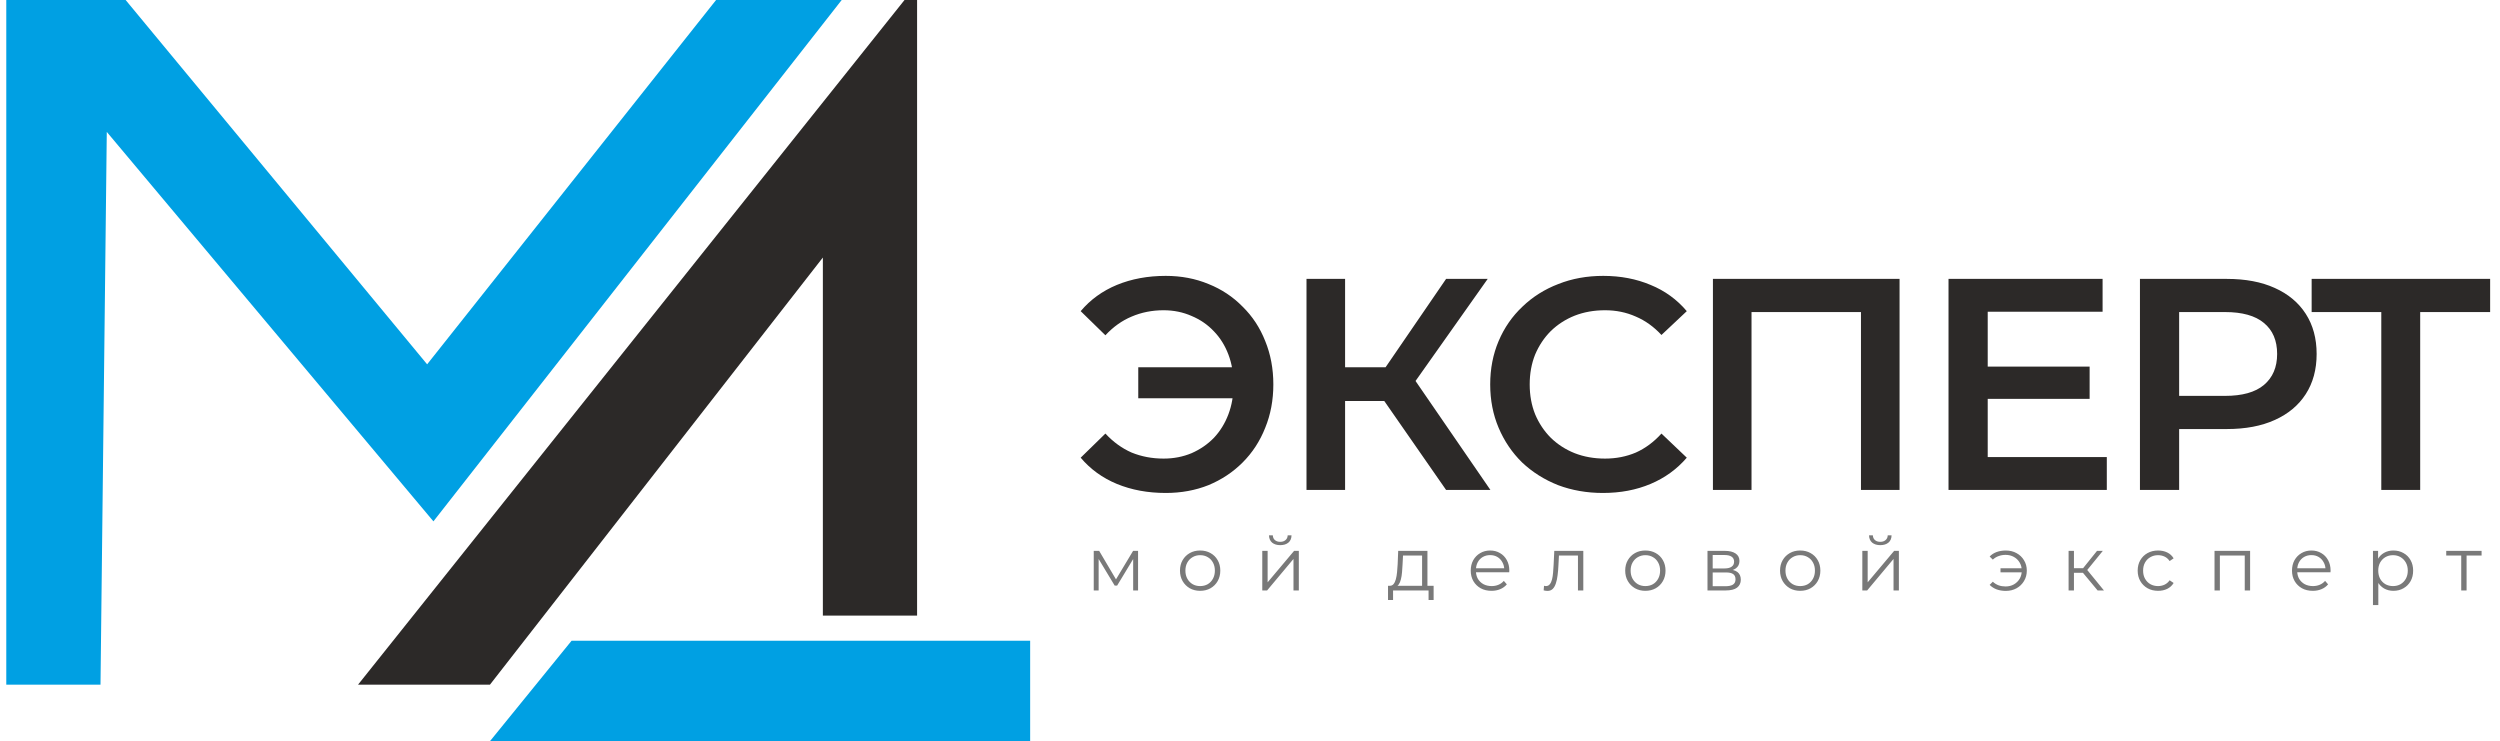 <?xml version="1.0" encoding="UTF-8"?> <svg xmlns="http://www.w3.org/2000/svg" width="199" height="59" viewBox="0 0 199 59" fill="none"> <path d="M67 0H57L34 29L10 0H0.5V54.5H8L8.5 10.5L34.5 41.5L67 0Z" fill="#00A0E3"></path> <path d="M90.606 31.704V29.232H99.27V31.704H90.606ZM92.79 21.96C94.022 21.96 95.158 22.176 96.198 22.608C97.238 23.024 98.142 23.624 98.91 24.408C99.694 25.176 100.294 26.088 100.71 27.144C101.142 28.2 101.358 29.352 101.358 30.6C101.358 31.848 101.142 33 100.71 34.056C100.294 35.112 99.694 36.032 98.91 36.816C98.142 37.584 97.238 38.184 96.198 38.616C95.158 39.032 94.022 39.24 92.79 39.24C91.366 39.24 90.07 39 88.902 38.52C87.75 38.04 86.79 37.344 86.022 36.432L87.99 34.512C88.614 35.184 89.31 35.688 90.078 36.024C90.862 36.344 91.71 36.504 92.622 36.504C93.422 36.504 94.166 36.36 94.854 36.072C95.542 35.768 96.134 35.36 96.63 34.848C97.126 34.32 97.51 33.696 97.782 32.976C98.054 32.256 98.19 31.464 98.19 30.6C98.19 29.736 98.054 28.944 97.782 28.224C97.51 27.504 97.126 26.888 96.63 26.376C96.134 25.848 95.542 25.44 94.854 25.152C94.166 24.848 93.422 24.696 92.622 24.696C91.71 24.696 90.862 24.864 90.078 25.2C89.31 25.52 88.614 26.016 87.99 26.688L86.022 24.768C86.79 23.856 87.75 23.16 88.902 22.68C90.07 22.2 91.366 21.96 92.79 21.96ZM115.109 39L109.421 30.816L111.941 29.256L118.637 39H115.109ZM103.997 39V22.2H107.069V39H103.997ZM106.133 31.92V29.232H111.797V31.92H106.133ZM112.229 30.96L109.373 30.576L115.109 22.2H118.421L112.229 30.96ZM127.596 39.24C126.316 39.24 125.124 39.032 124.02 38.616C122.932 38.184 121.98 37.584 121.164 36.816C120.364 36.032 119.74 35.112 119.292 34.056C118.844 33 118.62 31.848 118.62 30.6C118.62 29.352 118.844 28.2 119.292 27.144C119.74 26.088 120.372 25.176 121.188 24.408C122.004 23.624 122.956 23.024 124.044 22.608C125.132 22.176 126.324 21.96 127.62 21.96C128.996 21.96 130.252 22.2 131.388 22.68C132.524 23.144 133.484 23.84 134.268 24.768L132.252 26.664C131.644 26.008 130.964 25.52 130.212 25.2C129.46 24.864 128.644 24.696 127.764 24.696C126.884 24.696 126.076 24.84 125.34 25.128C124.62 25.416 123.988 25.824 123.444 26.352C122.916 26.88 122.5 27.504 122.196 28.224C121.908 28.944 121.764 29.736 121.764 30.6C121.764 31.464 121.908 32.256 122.196 32.976C122.5 33.696 122.916 34.32 123.444 34.848C123.988 35.376 124.62 35.784 125.34 36.072C126.076 36.36 126.884 36.504 127.764 36.504C128.644 36.504 129.46 36.344 130.212 36.024C130.964 35.688 131.644 35.184 132.252 34.512L134.268 36.432C133.484 37.344 132.524 38.04 131.388 38.52C130.252 39 128.988 39.24 127.596 39.24ZM136.349 39V22.2H151.205V39H148.133V24.072L148.853 24.84H138.701L139.421 24.072V39H136.349ZM157.982 29.184H166.334V31.752H157.982V29.184ZM158.222 36.384H167.702V39H155.102V22.2H167.366V24.816H158.222V36.384ZM170.34 39V22.2H177.252C178.74 22.2 180.012 22.44 181.068 22.92C182.14 23.4 182.964 24.088 183.54 24.984C184.116 25.88 184.404 26.944 184.404 28.176C184.404 29.408 184.116 30.472 183.54 31.368C182.964 32.264 182.14 32.952 181.068 33.432C180.012 33.912 178.74 34.152 177.252 34.152H172.068L173.46 32.688V39H170.34ZM173.46 33.024L172.068 31.512H177.108C178.484 31.512 179.516 31.224 180.204 30.648C180.908 30.056 181.26 29.232 181.26 28.176C181.26 27.104 180.908 26.28 180.204 25.704C179.516 25.128 178.484 24.84 177.108 24.84H172.068L173.46 23.304V33.024ZM189.551 39V24.072L190.295 24.84H184.007V22.2H198.215V24.84H191.927L192.647 24.072V39H189.551Z" fill="#2C2928"></path> <path d="M82 58.5V51H45.5L39 59H82V58.5Z" fill="#00A0E3"></path> <path d="M73 49H65.5V20.5L39 54.5H28.5L72 0H73V49Z" fill="#2C2928"></path> <path d="M87.062 47V43.85H87.494L88.922 46.268H88.742L90.194 43.85H90.59V47H90.2V44.336L90.278 44.372L88.922 46.616H88.73L87.362 44.348L87.452 44.33V47H87.062ZM95.528 47.03C95.224 47.03 94.95 46.962 94.706 46.826C94.466 46.686 94.276 46.496 94.136 46.256C93.996 46.012 93.926 45.734 93.926 45.422C93.926 45.106 93.996 44.828 94.136 44.588C94.276 44.348 94.466 44.16 94.706 44.024C94.946 43.888 95.22 43.82 95.528 43.82C95.84 43.82 96.116 43.888 96.356 44.024C96.6 44.16 96.79 44.348 96.926 44.588C97.066 44.828 97.136 45.106 97.136 45.422C97.136 45.734 97.066 46.012 96.926 46.256C96.79 46.496 96.6 46.686 96.356 46.826C96.112 46.962 95.836 47.03 95.528 47.03ZM95.528 46.652C95.756 46.652 95.958 46.602 96.134 46.502C96.31 46.398 96.448 46.254 96.548 46.07C96.652 45.882 96.704 45.666 96.704 45.422C96.704 45.174 96.652 44.958 96.548 44.774C96.448 44.59 96.31 44.448 96.134 44.348C95.958 44.244 95.758 44.192 95.534 44.192C95.31 44.192 95.11 44.244 94.934 44.348C94.758 44.448 94.618 44.59 94.514 44.774C94.41 44.958 94.358 45.174 94.358 45.422C94.358 45.666 94.41 45.882 94.514 46.07C94.618 46.254 94.758 46.398 94.934 46.502C95.11 46.602 95.308 46.652 95.528 46.652ZM100.477 47V43.85H100.903V46.352L103.009 43.85H103.387V47H102.961V44.492L100.861 47H100.477ZM101.905 43.394C101.641 43.394 101.427 43.328 101.263 43.196C101.103 43.06 101.019 42.866 101.011 42.614H101.317C101.321 42.774 101.377 42.9 101.485 42.992C101.593 43.084 101.733 43.13 101.905 43.13C102.077 43.13 102.217 43.084 102.325 42.992C102.437 42.9 102.495 42.774 102.499 42.614H102.805C102.801 42.866 102.717 43.06 102.553 43.196C102.389 43.328 102.173 43.394 101.905 43.394ZM113.198 46.796V44.222H111.68L111.644 44.924C111.636 45.136 111.622 45.344 111.602 45.548C111.586 45.752 111.556 45.94 111.512 46.112C111.472 46.28 111.414 46.418 111.338 46.526C111.262 46.63 111.164 46.69 111.044 46.706L110.618 46.628C110.742 46.632 110.844 46.588 110.924 46.496C111.004 46.4 111.066 46.27 111.11 46.106C111.154 45.942 111.186 45.756 111.206 45.548C111.226 45.336 111.242 45.12 111.254 44.9L111.296 43.85H113.624V46.796H113.198ZM110.486 47.762V46.628H114.116V47.762H113.714V47H110.888V47.762H110.486ZM118.726 47.03C118.398 47.03 118.11 46.962 117.862 46.826C117.614 46.686 117.42 46.496 117.28 46.256C117.14 46.012 117.07 45.734 117.07 45.422C117.07 45.11 117.136 44.834 117.268 44.594C117.404 44.354 117.588 44.166 117.82 44.03C118.056 43.89 118.32 43.82 118.612 43.82C118.908 43.82 119.17 43.888 119.398 44.024C119.63 44.156 119.812 44.344 119.944 44.588C120.076 44.828 120.142 45.106 120.142 45.422C120.142 45.442 120.14 45.464 120.136 45.488C120.136 45.508 120.136 45.53 120.136 45.554H117.394V45.236H119.908L119.74 45.362C119.74 45.134 119.69 44.932 119.59 44.756C119.494 44.576 119.362 44.436 119.194 44.336C119.026 44.236 118.832 44.186 118.612 44.186C118.396 44.186 118.202 44.236 118.03 44.336C117.858 44.436 117.724 44.576 117.628 44.756C117.532 44.936 117.484 45.142 117.484 45.374V45.44C117.484 45.68 117.536 45.892 117.64 46.076C117.748 46.256 117.896 46.398 118.084 46.502C118.276 46.602 118.494 46.652 118.738 46.652C118.93 46.652 119.108 46.618 119.272 46.55C119.44 46.482 119.584 46.378 119.704 46.238L119.944 46.514C119.804 46.682 119.628 46.81 119.416 46.898C119.208 46.986 118.978 47.03 118.726 47.03ZM122.875 46.994L122.905 46.628C122.933 46.632 122.959 46.638 122.983 46.646C123.011 46.65 123.035 46.652 123.055 46.652C123.183 46.652 123.285 46.604 123.361 46.508C123.441 46.412 123.501 46.284 123.541 46.124C123.581 45.964 123.609 45.784 123.625 45.584C123.641 45.38 123.655 45.176 123.667 44.972L123.721 43.85H126.031V47H125.605V44.096L125.713 44.222H123.997L124.099 44.09L124.051 45.002C124.039 45.274 124.017 45.534 123.985 45.782C123.957 46.03 123.911 46.248 123.847 46.436C123.787 46.624 123.703 46.772 123.595 46.88C123.487 46.984 123.349 47.036 123.181 47.036C123.133 47.036 123.083 47.032 123.031 47.024C122.983 47.016 122.931 47.006 122.875 46.994ZM130.968 47.03C130.664 47.03 130.39 46.962 130.146 46.826C129.906 46.686 129.716 46.496 129.576 46.256C129.436 46.012 129.366 45.734 129.366 45.422C129.366 45.106 129.436 44.828 129.576 44.588C129.716 44.348 129.906 44.16 130.146 44.024C130.386 43.888 130.66 43.82 130.968 43.82C131.28 43.82 131.556 43.888 131.796 44.024C132.04 44.16 132.23 44.348 132.366 44.588C132.506 44.828 132.576 45.106 132.576 45.422C132.576 45.734 132.506 46.012 132.366 46.256C132.23 46.496 132.04 46.686 131.796 46.826C131.552 46.962 131.276 47.03 130.968 47.03ZM130.968 46.652C131.196 46.652 131.398 46.602 131.574 46.502C131.75 46.398 131.888 46.254 131.988 46.07C132.092 45.882 132.144 45.666 132.144 45.422C132.144 45.174 132.092 44.958 131.988 44.774C131.888 44.59 131.75 44.448 131.574 44.348C131.398 44.244 131.198 44.192 130.974 44.192C130.75 44.192 130.55 44.244 130.374 44.348C130.198 44.448 130.058 44.59 129.954 44.774C129.85 44.958 129.798 45.174 129.798 45.422C129.798 45.666 129.85 45.882 129.954 46.07C130.058 46.254 130.198 46.398 130.374 46.502C130.55 46.602 130.748 46.652 130.968 46.652ZM135.916 47V43.85H137.308C137.664 43.85 137.944 43.918 138.148 44.054C138.356 44.19 138.46 44.39 138.46 44.654C138.46 44.91 138.362 45.108 138.166 45.248C137.97 45.384 137.712 45.452 137.392 45.452L137.476 45.326C137.852 45.326 138.128 45.396 138.304 45.536C138.48 45.676 138.568 45.878 138.568 46.142C138.568 46.414 138.468 46.626 138.268 46.778C138.072 46.926 137.766 47 137.35 47H135.916ZM136.33 46.664H137.332C137.6 46.664 137.802 46.622 137.938 46.538C138.078 46.45 138.148 46.31 138.148 46.118C138.148 45.926 138.086 45.786 137.962 45.698C137.838 45.61 137.642 45.566 137.374 45.566H136.33V46.664ZM136.33 45.248H137.278C137.522 45.248 137.708 45.202 137.836 45.11C137.968 45.018 138.034 44.884 138.034 44.708C138.034 44.532 137.968 44.4 137.836 44.312C137.708 44.224 137.522 44.18 137.278 44.18H136.33V45.248ZM143.293 47.03C142.989 47.03 142.715 46.962 142.471 46.826C142.231 46.686 142.041 46.496 141.901 46.256C141.761 46.012 141.691 45.734 141.691 45.422C141.691 45.106 141.761 44.828 141.901 44.588C142.041 44.348 142.231 44.16 142.471 44.024C142.711 43.888 142.985 43.82 143.293 43.82C143.605 43.82 143.881 43.888 144.121 44.024C144.365 44.16 144.555 44.348 144.691 44.588C144.831 44.828 144.901 45.106 144.901 45.422C144.901 45.734 144.831 46.012 144.691 46.256C144.555 46.496 144.365 46.686 144.121 46.826C143.877 46.962 143.601 47.03 143.293 47.03ZM143.293 46.652C143.521 46.652 143.723 46.602 143.899 46.502C144.075 46.398 144.213 46.254 144.313 46.07C144.417 45.882 144.469 45.666 144.469 45.422C144.469 45.174 144.417 44.958 144.313 44.774C144.213 44.59 144.075 44.448 143.899 44.348C143.723 44.244 143.523 44.192 143.299 44.192C143.075 44.192 142.875 44.244 142.699 44.348C142.523 44.448 142.383 44.59 142.279 44.774C142.175 44.958 142.123 45.174 142.123 45.422C142.123 45.666 142.175 45.882 142.279 46.07C142.383 46.254 142.523 46.398 142.699 46.502C142.875 46.602 143.073 46.652 143.293 46.652ZM148.241 47V43.85H148.667V46.352L150.773 43.85H151.151V47H150.725V44.492L148.625 47H148.241ZM149.669 43.394C149.405 43.394 149.191 43.328 149.027 43.196C148.867 43.06 148.783 42.866 148.775 42.614H149.081C149.085 42.774 149.141 42.9 149.249 42.992C149.357 43.084 149.497 43.13 149.669 43.13C149.841 43.13 149.981 43.084 150.089 42.992C150.201 42.9 150.259 42.774 150.263 42.614H150.569C150.565 42.866 150.481 43.06 150.317 43.196C150.153 43.328 149.937 43.394 149.669 43.394ZM159.24 45.56V45.236H161.07V45.56H159.24ZM159.66 43.82C159.98 43.82 160.266 43.89 160.518 44.03C160.77 44.166 160.968 44.356 161.112 44.6C161.26 44.84 161.334 45.114 161.334 45.422C161.334 45.73 161.26 46.006 161.112 46.25C160.968 46.494 160.77 46.686 160.518 46.826C160.266 46.966 159.98 47.036 159.66 47.036C159.4 47.036 159.158 46.996 158.934 46.916C158.714 46.832 158.528 46.712 158.376 46.556L158.628 46.304C158.764 46.432 158.918 46.528 159.09 46.592C159.262 46.652 159.446 46.682 159.642 46.682C159.89 46.682 160.11 46.628 160.302 46.52C160.498 46.408 160.652 46.258 160.764 46.07C160.876 45.878 160.932 45.662 160.932 45.422C160.932 45.182 160.876 44.968 160.764 44.78C160.652 44.588 160.498 44.438 160.302 44.33C160.11 44.222 159.89 44.168 159.642 44.168C159.446 44.168 159.262 44.2 159.09 44.264C158.918 44.324 158.764 44.418 158.628 44.546L158.376 44.3C158.528 44.14 158.714 44.02 158.934 43.94C159.158 43.86 159.4 43.82 159.66 43.82ZM166.97 47L165.674 45.44L166.028 45.23L167.474 47H166.97ZM164.66 47V43.85H165.086V47H164.66ZM164.954 45.596V45.23H165.968V45.596H164.954ZM166.064 45.47L165.668 45.41L166.922 43.85H167.384L166.064 45.47ZM171.785 47.03C171.473 47.03 171.193 46.962 170.945 46.826C170.701 46.686 170.509 46.496 170.369 46.256C170.229 46.012 170.159 45.734 170.159 45.422C170.159 45.106 170.229 44.828 170.369 44.588C170.509 44.348 170.701 44.16 170.945 44.024C171.193 43.888 171.473 43.82 171.785 43.82C172.053 43.82 172.295 43.872 172.511 43.976C172.727 44.08 172.897 44.236 173.021 44.444L172.703 44.66C172.595 44.5 172.461 44.382 172.301 44.306C172.141 44.23 171.967 44.192 171.779 44.192C171.555 44.192 171.353 44.244 171.173 44.348C170.993 44.448 170.851 44.59 170.747 44.774C170.643 44.958 170.591 45.174 170.591 45.422C170.591 45.67 170.643 45.886 170.747 46.07C170.851 46.254 170.993 46.398 171.173 46.502C171.353 46.602 171.555 46.652 171.779 46.652C171.967 46.652 172.141 46.614 172.301 46.538C172.461 46.462 172.595 46.346 172.703 46.19L173.021 46.406C172.897 46.61 172.727 46.766 172.511 46.874C172.295 46.978 172.053 47.03 171.785 47.03ZM176.276 47V43.85H179.108V47H178.682V44.108L178.79 44.222H176.594L176.702 44.108V47H176.276ZM184.099 47.03C183.771 47.03 183.483 46.962 183.235 46.826C182.987 46.686 182.793 46.496 182.653 46.256C182.513 46.012 182.443 45.734 182.443 45.422C182.443 45.11 182.509 44.834 182.641 44.594C182.777 44.354 182.961 44.166 183.193 44.03C183.429 43.89 183.693 43.82 183.985 43.82C184.281 43.82 184.543 43.888 184.771 44.024C185.003 44.156 185.185 44.344 185.317 44.588C185.449 44.828 185.515 45.106 185.515 45.422C185.515 45.442 185.513 45.464 185.509 45.488C185.509 45.508 185.509 45.53 185.509 45.554H182.767V45.236H185.281L185.113 45.362C185.113 45.134 185.063 44.932 184.963 44.756C184.867 44.576 184.735 44.436 184.567 44.336C184.399 44.236 184.205 44.186 183.985 44.186C183.769 44.186 183.575 44.236 183.403 44.336C183.231 44.436 183.097 44.576 183.001 44.756C182.905 44.936 182.857 45.142 182.857 45.374V45.44C182.857 45.68 182.909 45.892 183.013 46.076C183.121 46.256 183.269 46.398 183.457 46.502C183.649 46.602 183.867 46.652 184.111 46.652C184.303 46.652 184.481 46.618 184.645 46.55C184.813 46.482 184.957 46.378 185.077 46.238L185.317 46.514C185.177 46.682 185.001 46.81 184.789 46.898C184.581 46.986 184.351 47.03 184.099 47.03ZM190.514 47.03C190.242 47.03 189.996 46.968 189.776 46.844C189.556 46.716 189.38 46.534 189.248 46.298C189.12 46.058 189.056 45.766 189.056 45.422C189.056 45.078 189.12 44.788 189.248 44.552C189.376 44.312 189.55 44.13 189.77 44.006C189.99 43.882 190.238 43.82 190.514 43.82C190.814 43.82 191.082 43.888 191.318 44.024C191.558 44.156 191.746 44.344 191.882 44.588C192.018 44.828 192.086 45.106 192.086 45.422C192.086 45.742 192.018 46.022 191.882 46.262C191.746 46.502 191.558 46.69 191.318 46.826C191.082 46.962 190.814 47.03 190.514 47.03ZM188.888 48.164V43.85H189.296V44.798L189.254 45.428L189.314 46.064V48.164H188.888ZM190.484 46.652C190.708 46.652 190.908 46.602 191.084 46.502C191.26 46.398 191.4 46.254 191.504 46.07C191.608 45.882 191.66 45.666 191.66 45.422C191.66 45.178 191.608 44.964 191.504 44.78C191.4 44.596 191.26 44.452 191.084 44.348C190.908 44.244 190.708 44.192 190.484 44.192C190.26 44.192 190.058 44.244 189.878 44.348C189.702 44.452 189.562 44.596 189.458 44.78C189.358 44.964 189.308 45.178 189.308 45.422C189.308 45.666 189.358 45.882 189.458 46.07C189.562 46.254 189.702 46.398 189.878 46.502C190.058 46.602 190.26 46.652 190.484 46.652ZM195.914 47V44.108L196.022 44.222H194.72V43.85H197.534V44.222H196.232L196.34 44.108V47H195.914Z" fill="#797979"></path> </svg> 